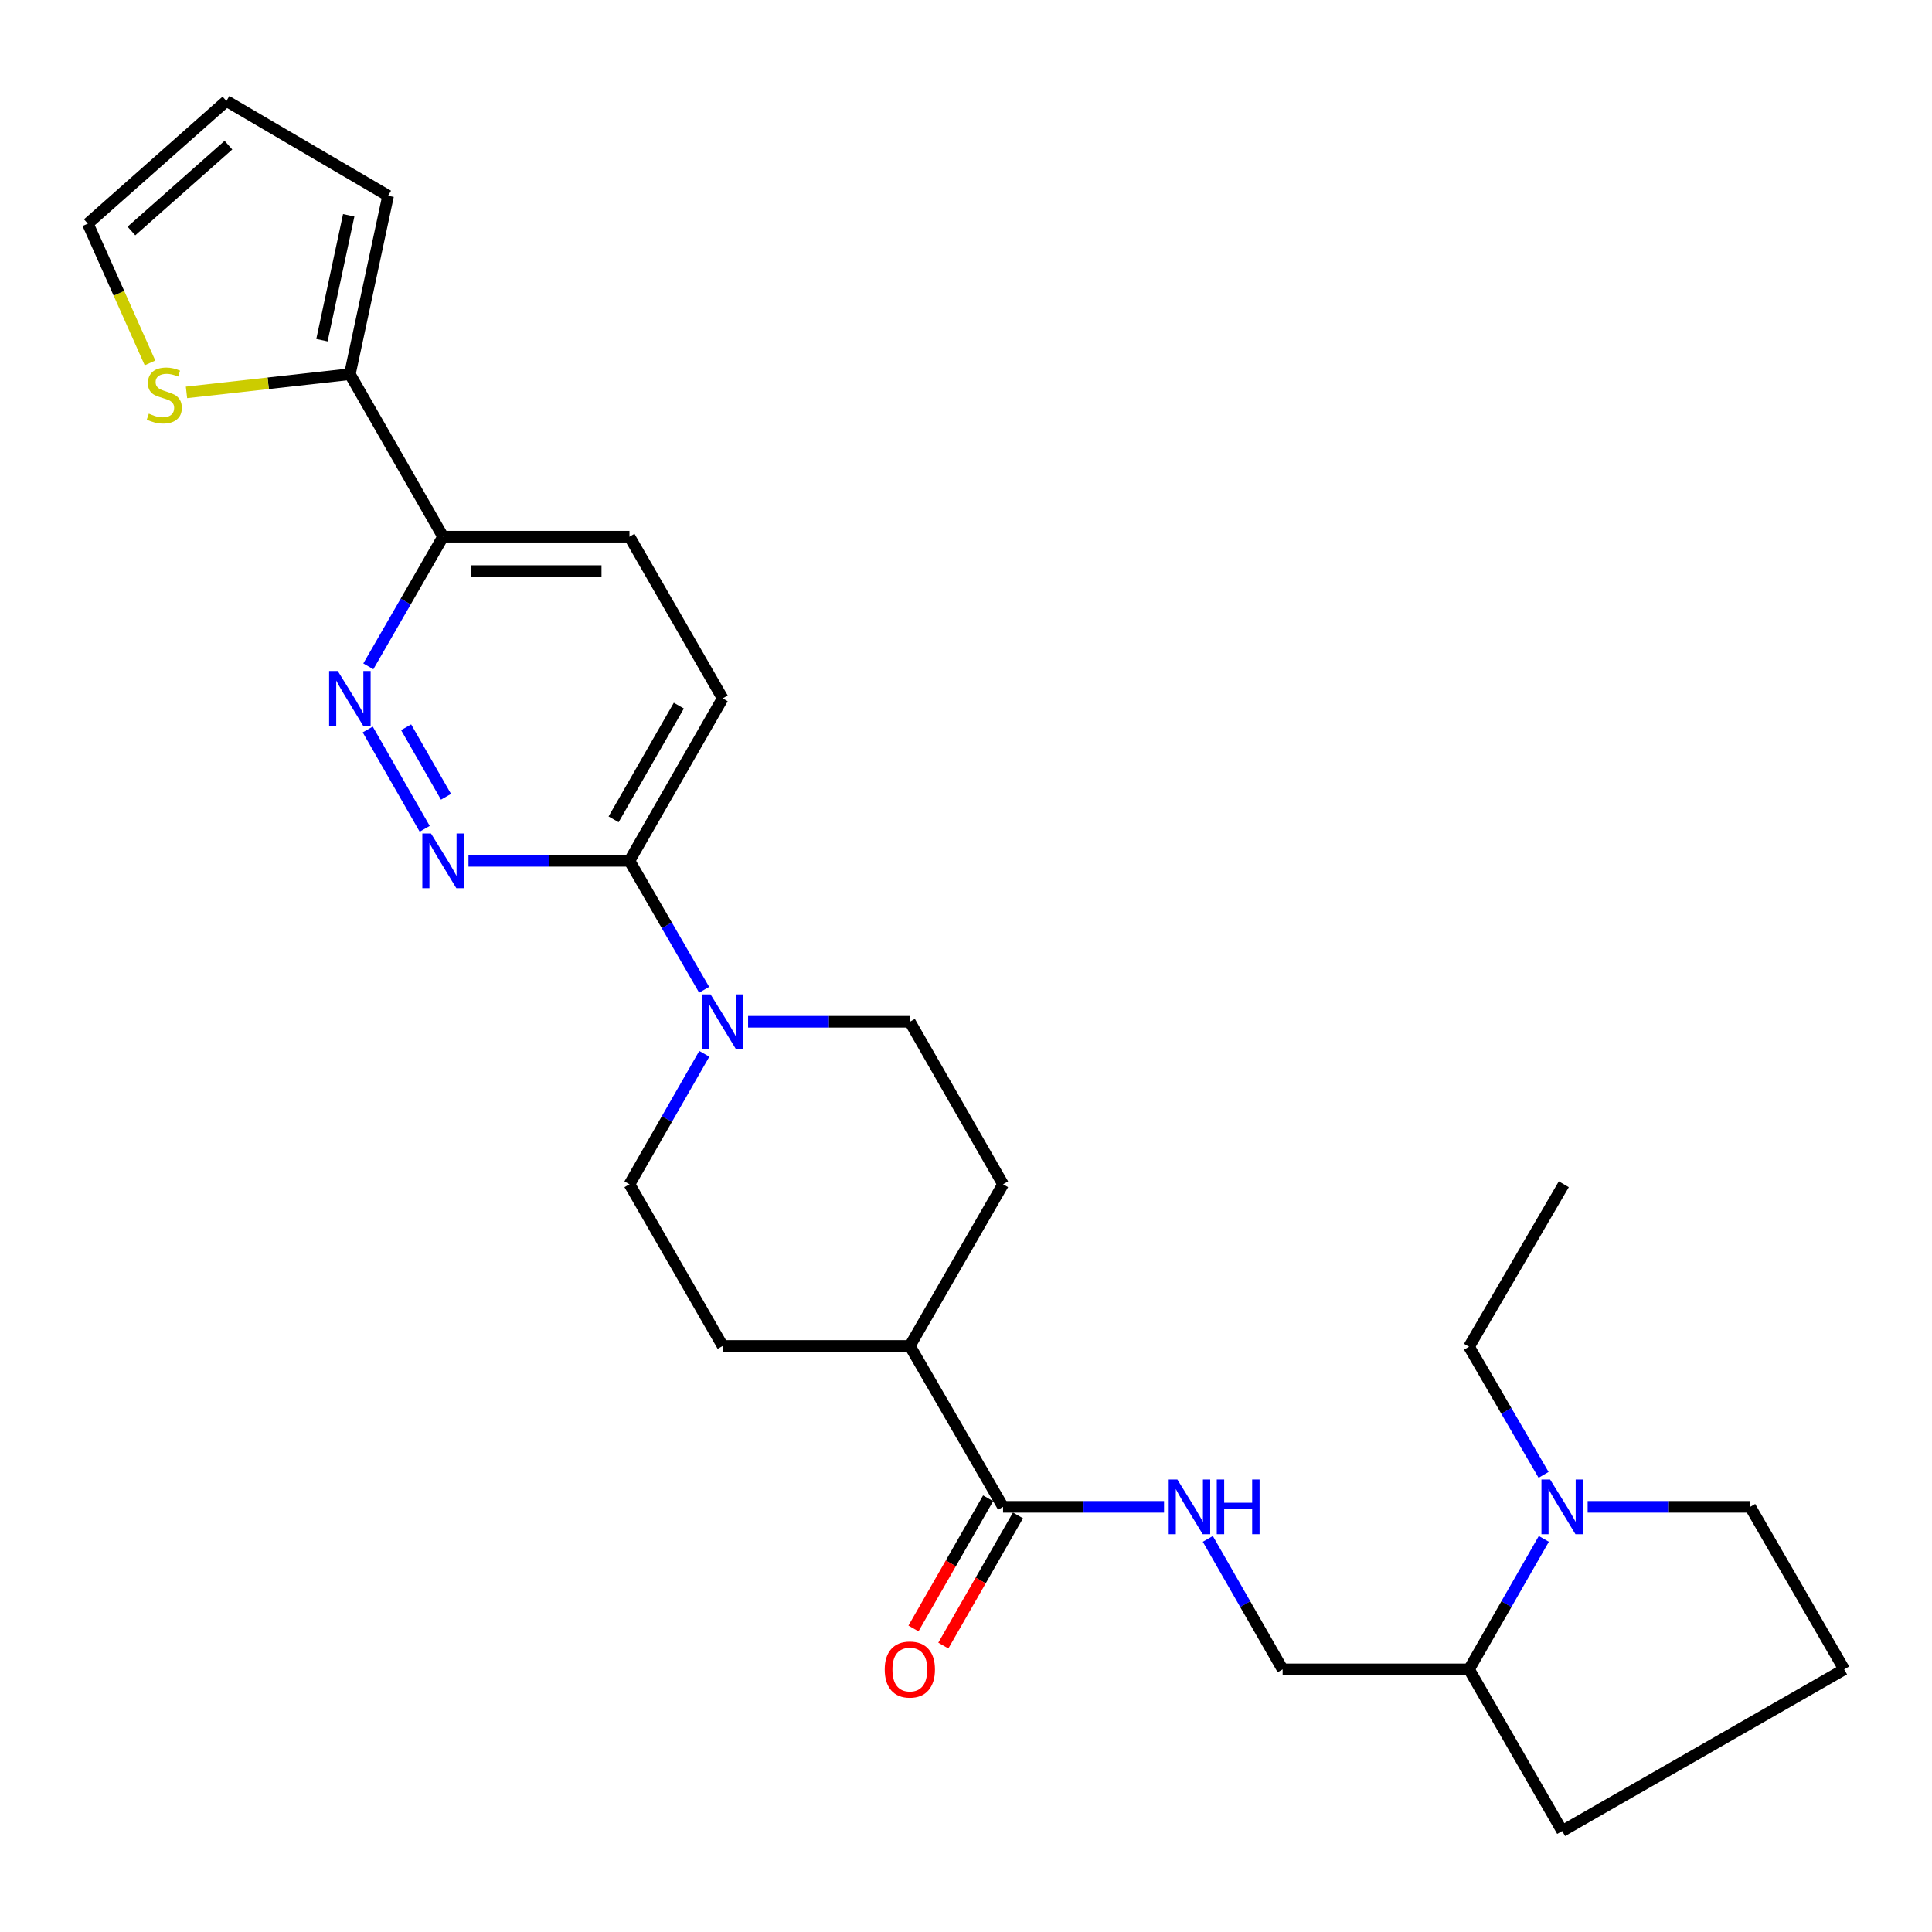 <?xml version='1.0' encoding='iso-8859-1'?>
<svg version='1.1' baseProfile='full'
              xmlns='http://www.w3.org/2000/svg'
                      xmlns:rdkit='http://www.rdkit.org/xml'
                      xmlns:xlink='http://www.w3.org/1999/xlink'
                  xml:space='preserve'
width='1000px' height='1000px' viewBox='0 0 1000 1000'>
<!-- END OF HEADER -->
<rect style='opacity:1.0;fill:#FFFFFF;stroke:none' width='1000' height='1000' x='0' y='0'> </rect>
<path class='bond-1' d='M 219.82,428.988 L 190.329,377.581' style='fill:none;fill-rule:evenodd;stroke:#0000FF;stroke-width:6px;stroke-linecap:butt;stroke-linejoin:miter;stroke-opacity:1' />
<path class='bond-1' d='M 230.847,412.413 L 210.204,376.428' style='fill:none;fill-rule:evenodd;stroke:#0000FF;stroke-width:6px;stroke-linecap:butt;stroke-linejoin:miter;stroke-opacity:1' />
<path class='bond-2' d='M 242.485,445.572 L 284.147,445.572' style='fill:none;fill-rule:evenodd;stroke:#0000FF;stroke-width:6px;stroke-linecap:butt;stroke-linejoin:miter;stroke-opacity:1' />
<path class='bond-2' d='M 284.147,445.572 L 325.81,445.572' style='fill:none;fill-rule:evenodd;stroke:#000000;stroke-width:6px;stroke-linecap:butt;stroke-linejoin:miter;stroke-opacity:1' />
<path class='bond-0' d='M 364.458,512.3 L 345.134,478.936' style='fill:none;fill-rule:evenodd;stroke:#0000FF;stroke-width:6px;stroke-linecap:butt;stroke-linejoin:miter;stroke-opacity:1' />
<path class='bond-0' d='M 345.134,478.936 L 325.81,445.572' style='fill:none;fill-rule:evenodd;stroke:#000000;stroke-width:6px;stroke-linecap:butt;stroke-linejoin:miter;stroke-opacity:1' />
<path class='bond-10' d='M 387.215,528.867 L 429.075,528.867' style='fill:none;fill-rule:evenodd;stroke:#0000FF;stroke-width:6px;stroke-linecap:butt;stroke-linejoin:miter;stroke-opacity:1' />
<path class='bond-10' d='M 429.075,528.867 L 470.935,528.867' style='fill:none;fill-rule:evenodd;stroke:#000000;stroke-width:6px;stroke-linecap:butt;stroke-linejoin:miter;stroke-opacity:1' />
<path class='bond-11' d='M 364.54,545.451 L 345.175,579.212' style='fill:none;fill-rule:evenodd;stroke:#0000FF;stroke-width:6px;stroke-linecap:butt;stroke-linejoin:miter;stroke-opacity:1' />
<path class='bond-11' d='M 345.175,579.212 L 325.81,612.973' style='fill:none;fill-rule:evenodd;stroke:#000000;stroke-width:6px;stroke-linecap:butt;stroke-linejoin:miter;stroke-opacity:1' />
<path class='bond-4' d='M 190.644,344.9 L 209.989,311.342' style='fill:none;fill-rule:evenodd;stroke:#0000FF;stroke-width:6px;stroke-linecap:butt;stroke-linejoin:miter;stroke-opacity:1' />
<path class='bond-4' d='M 209.989,311.342 L 229.333,277.784' style='fill:none;fill-rule:evenodd;stroke:#000000;stroke-width:6px;stroke-linecap:butt;stroke-linejoin:miter;stroke-opacity:1' />
<path class='bond-15' d='M 325.81,445.572 L 374.053,361.475' style='fill:none;fill-rule:evenodd;stroke:#000000;stroke-width:6px;stroke-linecap:butt;stroke-linejoin:miter;stroke-opacity:1' />
<path class='bond-15' d='M 317.595,424.094 L 351.365,365.226' style='fill:none;fill-rule:evenodd;stroke:#000000;stroke-width:6px;stroke-linecap:butt;stroke-linejoin:miter;stroke-opacity:1' />
<path class='bond-3' d='M 181.09,193.668 L 229.333,277.784' style='fill:none;fill-rule:evenodd;stroke:#000000;stroke-width:6px;stroke-linecap:butt;stroke-linejoin:miter;stroke-opacity:1' />
<path class='bond-7' d='M 181.09,193.668 L 138.808,198.385' style='fill:none;fill-rule:evenodd;stroke:#000000;stroke-width:6px;stroke-linecap:butt;stroke-linejoin:miter;stroke-opacity:1' />
<path class='bond-7' d='M 138.808,198.385 L 96.525,203.102' style='fill:none;fill-rule:evenodd;stroke:#CCCC00;stroke-width:6px;stroke-linecap:butt;stroke-linejoin:miter;stroke-opacity:1' />
<path class='bond-12' d='M 181.09,193.668 L 200.882,101.308' style='fill:none;fill-rule:evenodd;stroke:#000000;stroke-width:6px;stroke-linecap:butt;stroke-linejoin:miter;stroke-opacity:1' />
<path class='bond-12' d='M 166.641,176.081 L 180.496,111.429' style='fill:none;fill-rule:evenodd;stroke:#000000;stroke-width:6px;stroke-linecap:butt;stroke-linejoin:miter;stroke-opacity:1' />
<path class='bond-27' d='M 229.333,277.784 L 325.81,277.784' style='fill:none;fill-rule:evenodd;stroke:#000000;stroke-width:6px;stroke-linecap:butt;stroke-linejoin:miter;stroke-opacity:1' />
<path class='bond-27' d='M 243.805,295.597 L 311.338,295.597' style='fill:none;fill-rule:evenodd;stroke:#000000;stroke-width:6px;stroke-linecap:butt;stroke-linejoin:miter;stroke-opacity:1' />
<path class='bond-5' d='M 519.179,779.94 L 470.935,696.664' style='fill:none;fill-rule:evenodd;stroke:#000000;stroke-width:6px;stroke-linecap:butt;stroke-linejoin:miter;stroke-opacity:1' />
<path class='bond-8' d='M 519.179,779.94 L 560.841,779.94' style='fill:none;fill-rule:evenodd;stroke:#000000;stroke-width:6px;stroke-linecap:butt;stroke-linejoin:miter;stroke-opacity:1' />
<path class='bond-8' d='M 560.841,779.94 L 602.503,779.94' style='fill:none;fill-rule:evenodd;stroke:#0000FF;stroke-width:6px;stroke-linecap:butt;stroke-linejoin:miter;stroke-opacity:1' />
<path class='bond-16' d='M 511.452,775.509 L 492.132,809.2' style='fill:none;fill-rule:evenodd;stroke:#000000;stroke-width:6px;stroke-linecap:butt;stroke-linejoin:miter;stroke-opacity:1' />
<path class='bond-16' d='M 492.132,809.2 L 472.811,842.891' style='fill:none;fill-rule:evenodd;stroke:#FF0000;stroke-width:6px;stroke-linecap:butt;stroke-linejoin:miter;stroke-opacity:1' />
<path class='bond-16' d='M 526.905,784.37 L 507.584,818.061' style='fill:none;fill-rule:evenodd;stroke:#000000;stroke-width:6px;stroke-linecap:butt;stroke-linejoin:miter;stroke-opacity:1' />
<path class='bond-16' d='M 507.584,818.061 L 488.264,851.752' style='fill:none;fill-rule:evenodd;stroke:#FF0000;stroke-width:6px;stroke-linecap:butt;stroke-linejoin:miter;stroke-opacity:1' />
<path class='bond-6' d='M 799.082,796.524 L 779.724,830.295' style='fill:none;fill-rule:evenodd;stroke:#0000FF;stroke-width:6px;stroke-linecap:butt;stroke-linejoin:miter;stroke-opacity:1' />
<path class='bond-6' d='M 779.724,830.295 L 760.365,864.066' style='fill:none;fill-rule:evenodd;stroke:#000000;stroke-width:6px;stroke-linecap:butt;stroke-linejoin:miter;stroke-opacity:1' />
<path class='bond-22' d='M 821.761,779.94 L 863.829,779.94' style='fill:none;fill-rule:evenodd;stroke:#0000FF;stroke-width:6px;stroke-linecap:butt;stroke-linejoin:miter;stroke-opacity:1' />
<path class='bond-22' d='M 863.829,779.94 L 905.896,779.94' style='fill:none;fill-rule:evenodd;stroke:#000000;stroke-width:6px;stroke-linecap:butt;stroke-linejoin:miter;stroke-opacity:1' />
<path class='bond-23' d='M 798.954,763.383 L 779.659,730.226' style='fill:none;fill-rule:evenodd;stroke:#0000FF;stroke-width:6px;stroke-linecap:butt;stroke-linejoin:miter;stroke-opacity:1' />
<path class='bond-23' d='M 779.659,730.226 L 760.365,697.07' style='fill:none;fill-rule:evenodd;stroke:#000000;stroke-width:6px;stroke-linecap:butt;stroke-linejoin:miter;stroke-opacity:1' />
<path class='bond-14' d='M 77.641,187.839 L 61.547,151.797' style='fill:none;fill-rule:evenodd;stroke:#CCCC00;stroke-width:6px;stroke-linecap:butt;stroke-linejoin:miter;stroke-opacity:1' />
<path class='bond-14' d='M 61.547,151.797 L 45.455,115.756' style='fill:none;fill-rule:evenodd;stroke:#000000;stroke-width:6px;stroke-linecap:butt;stroke-linejoin:miter;stroke-opacity:1' />
<path class='bond-17' d='M 625.164,796.524 L 644.526,830.295' style='fill:none;fill-rule:evenodd;stroke:#0000FF;stroke-width:6px;stroke-linecap:butt;stroke-linejoin:miter;stroke-opacity:1' />
<path class='bond-17' d='M 644.526,830.295 L 663.889,864.066' style='fill:none;fill-rule:evenodd;stroke:#000000;stroke-width:6px;stroke-linecap:butt;stroke-linejoin:miter;stroke-opacity:1' />
<path class='bond-9' d='M 470.935,696.664 L 374.053,696.664' style='fill:none;fill-rule:evenodd;stroke:#000000;stroke-width:6px;stroke-linecap:butt;stroke-linejoin:miter;stroke-opacity:1' />
<path class='bond-28' d='M 470.935,696.664 L 519.179,612.973' style='fill:none;fill-rule:evenodd;stroke:#000000;stroke-width:6px;stroke-linecap:butt;stroke-linejoin:miter;stroke-opacity:1' />
<path class='bond-20' d='M 470.935,528.867 L 519.179,612.973' style='fill:none;fill-rule:evenodd;stroke:#000000;stroke-width:6px;stroke-linecap:butt;stroke-linejoin:miter;stroke-opacity:1' />
<path class='bond-21' d='M 325.81,612.973 L 374.053,696.664' style='fill:none;fill-rule:evenodd;stroke:#000000;stroke-width:6px;stroke-linecap:butt;stroke-linejoin:miter;stroke-opacity:1' />
<path class='bond-19' d='M 200.882,101.308 L 117.191,52.263' style='fill:none;fill-rule:evenodd;stroke:#000000;stroke-width:6px;stroke-linecap:butt;stroke-linejoin:miter;stroke-opacity:1' />
<path class='bond-13' d='M 760.365,864.066 L 663.889,864.066' style='fill:none;fill-rule:evenodd;stroke:#000000;stroke-width:6px;stroke-linecap:butt;stroke-linejoin:miter;stroke-opacity:1' />
<path class='bond-25' d='M 760.365,864.066 L 808.589,947.737' style='fill:none;fill-rule:evenodd;stroke:#000000;stroke-width:6px;stroke-linecap:butt;stroke-linejoin:miter;stroke-opacity:1' />
<path class='bond-29' d='M 45.455,115.756 L 117.191,52.263' style='fill:none;fill-rule:evenodd;stroke:#000000;stroke-width:6px;stroke-linecap:butt;stroke-linejoin:miter;stroke-opacity:1' />
<path class='bond-29' d='M 68.021,119.571 L 118.236,75.126' style='fill:none;fill-rule:evenodd;stroke:#000000;stroke-width:6px;stroke-linecap:butt;stroke-linejoin:miter;stroke-opacity:1' />
<path class='bond-18' d='M 374.053,361.475 L 325.81,277.784' style='fill:none;fill-rule:evenodd;stroke:#000000;stroke-width:6px;stroke-linecap:butt;stroke-linejoin:miter;stroke-opacity:1' />
<path class='bond-30' d='M 905.896,779.94 L 954.545,864.066' style='fill:none;fill-rule:evenodd;stroke:#000000;stroke-width:6px;stroke-linecap:butt;stroke-linejoin:miter;stroke-opacity:1' />
<path class='bond-26' d='M 760.365,697.07 L 809.42,612.973' style='fill:none;fill-rule:evenodd;stroke:#000000;stroke-width:6px;stroke-linecap:butt;stroke-linejoin:miter;stroke-opacity:1' />
<path class='bond-24' d='M 954.545,864.066 L 808.589,947.737' style='fill:none;fill-rule:evenodd;stroke:#000000;stroke-width:6px;stroke-linecap:butt;stroke-linejoin:miter;stroke-opacity:1' />
<path  class='atom-0' d='M 223.073 431.412
L 232.353 446.412
Q 233.273 447.892, 234.753 450.572
Q 236.233 453.252, 236.313 453.412
L 236.313 431.412
L 240.073 431.412
L 240.073 459.732
L 236.193 459.732
L 226.233 443.332
Q 225.073 441.412, 223.833 439.212
Q 222.633 437.012, 222.273 436.332
L 222.273 459.732
L 218.593 459.732
L 218.593 431.412
L 223.073 431.412
' fill='#0000FF'/>
<path  class='atom-1' d='M 367.793 514.707
L 377.073 529.707
Q 377.993 531.187, 379.473 533.867
Q 380.953 536.547, 381.033 536.707
L 381.033 514.707
L 384.793 514.707
L 384.793 543.027
L 380.913 543.027
L 370.953 526.627
Q 369.793 524.707, 368.553 522.507
Q 367.353 520.307, 366.993 519.627
L 366.993 543.027
L 363.313 543.027
L 363.313 514.707
L 367.793 514.707
' fill='#0000FF'/>
<path  class='atom-2' d='M 174.83 347.315
L 184.11 362.315
Q 185.03 363.795, 186.51 366.475
Q 187.99 369.155, 188.07 369.315
L 188.07 347.315
L 191.83 347.315
L 191.83 375.635
L 187.95 375.635
L 177.99 359.235
Q 176.83 357.315, 175.59 355.115
Q 174.39 352.915, 174.03 352.235
L 174.03 375.635
L 170.35 375.635
L 170.35 347.315
L 174.83 347.315
' fill='#0000FF'/>
<path  class='atom-7' d='M 802.329 765.78
L 811.609 780.78
Q 812.529 782.26, 814.009 784.94
Q 815.489 787.62, 815.569 787.78
L 815.569 765.78
L 819.329 765.78
L 819.329 794.1
L 815.449 794.1
L 805.489 777.7
Q 804.329 775.78, 803.089 773.58
Q 801.889 771.38, 801.529 770.7
L 801.529 794.1
L 797.849 794.1
L 797.849 765.78
L 802.329 765.78
' fill='#0000FF'/>
<path  class='atom-8' d='M 77.029 214.105
Q 77.349 214.225, 78.669 214.785
Q 79.989 215.345, 81.429 215.705
Q 82.909 216.025, 84.349 216.025
Q 87.029 216.025, 88.589 214.745
Q 90.149 213.425, 90.149 211.145
Q 90.149 209.585, 89.349 208.625
Q 88.589 207.665, 87.389 207.145
Q 86.189 206.625, 84.189 206.025
Q 81.669 205.265, 80.149 204.545
Q 78.669 203.825, 77.589 202.305
Q 76.549 200.785, 76.549 198.225
Q 76.549 194.665, 78.949 192.465
Q 81.389 190.265, 86.189 190.265
Q 89.469 190.265, 93.189 191.825
L 92.269 194.905
Q 88.869 193.505, 86.309 193.505
Q 83.549 193.505, 82.029 194.665
Q 80.509 195.785, 80.549 197.745
Q 80.549 199.265, 81.309 200.185
Q 82.109 201.105, 83.229 201.625
Q 84.389 202.145, 86.309 202.745
Q 88.869 203.545, 90.389 204.345
Q 91.909 205.145, 92.989 206.785
Q 94.109 208.385, 94.109 211.145
Q 94.109 215.065, 91.469 217.185
Q 88.869 219.265, 84.509 219.265
Q 81.989 219.265, 80.069 218.705
Q 78.189 218.185, 75.949 217.265
L 77.029 214.105
' fill='#CCCC00'/>
<path  class='atom-9' d='M 609.395 765.78
L 618.675 780.78
Q 619.595 782.26, 621.075 784.94
Q 622.555 787.62, 622.635 787.78
L 622.635 765.78
L 626.395 765.78
L 626.395 794.1
L 622.515 794.1
L 612.555 777.7
Q 611.395 775.78, 610.155 773.58
Q 608.955 771.38, 608.595 770.7
L 608.595 794.1
L 604.915 794.1
L 604.915 765.78
L 609.395 765.78
' fill='#0000FF'/>
<path  class='atom-9' d='M 629.795 765.78
L 633.635 765.78
L 633.635 777.82
L 648.115 777.82
L 648.115 765.78
L 651.955 765.78
L 651.955 794.1
L 648.115 794.1
L 648.115 781.02
L 633.635 781.02
L 633.635 794.1
L 629.795 794.1
L 629.795 765.78
' fill='#0000FF'/>
<path  class='atom-17' d='M 457.935 864.146
Q 457.935 857.346, 461.295 853.546
Q 464.655 849.746, 470.935 849.746
Q 477.215 849.746, 480.575 853.546
Q 483.935 857.346, 483.935 864.146
Q 483.935 871.026, 480.535 874.946
Q 477.135 878.826, 470.935 878.826
Q 464.695 878.826, 461.295 874.946
Q 457.935 871.066, 457.935 864.146
M 470.935 875.626
Q 475.255 875.626, 477.575 872.746
Q 479.935 869.826, 479.935 864.146
Q 479.935 858.586, 477.575 855.786
Q 475.255 852.946, 470.935 852.946
Q 466.615 852.946, 464.255 855.746
Q 461.935 858.546, 461.935 864.146
Q 461.935 869.866, 464.255 872.746
Q 466.615 875.626, 470.935 875.626
' fill='#FF0000'/>
</svg>
